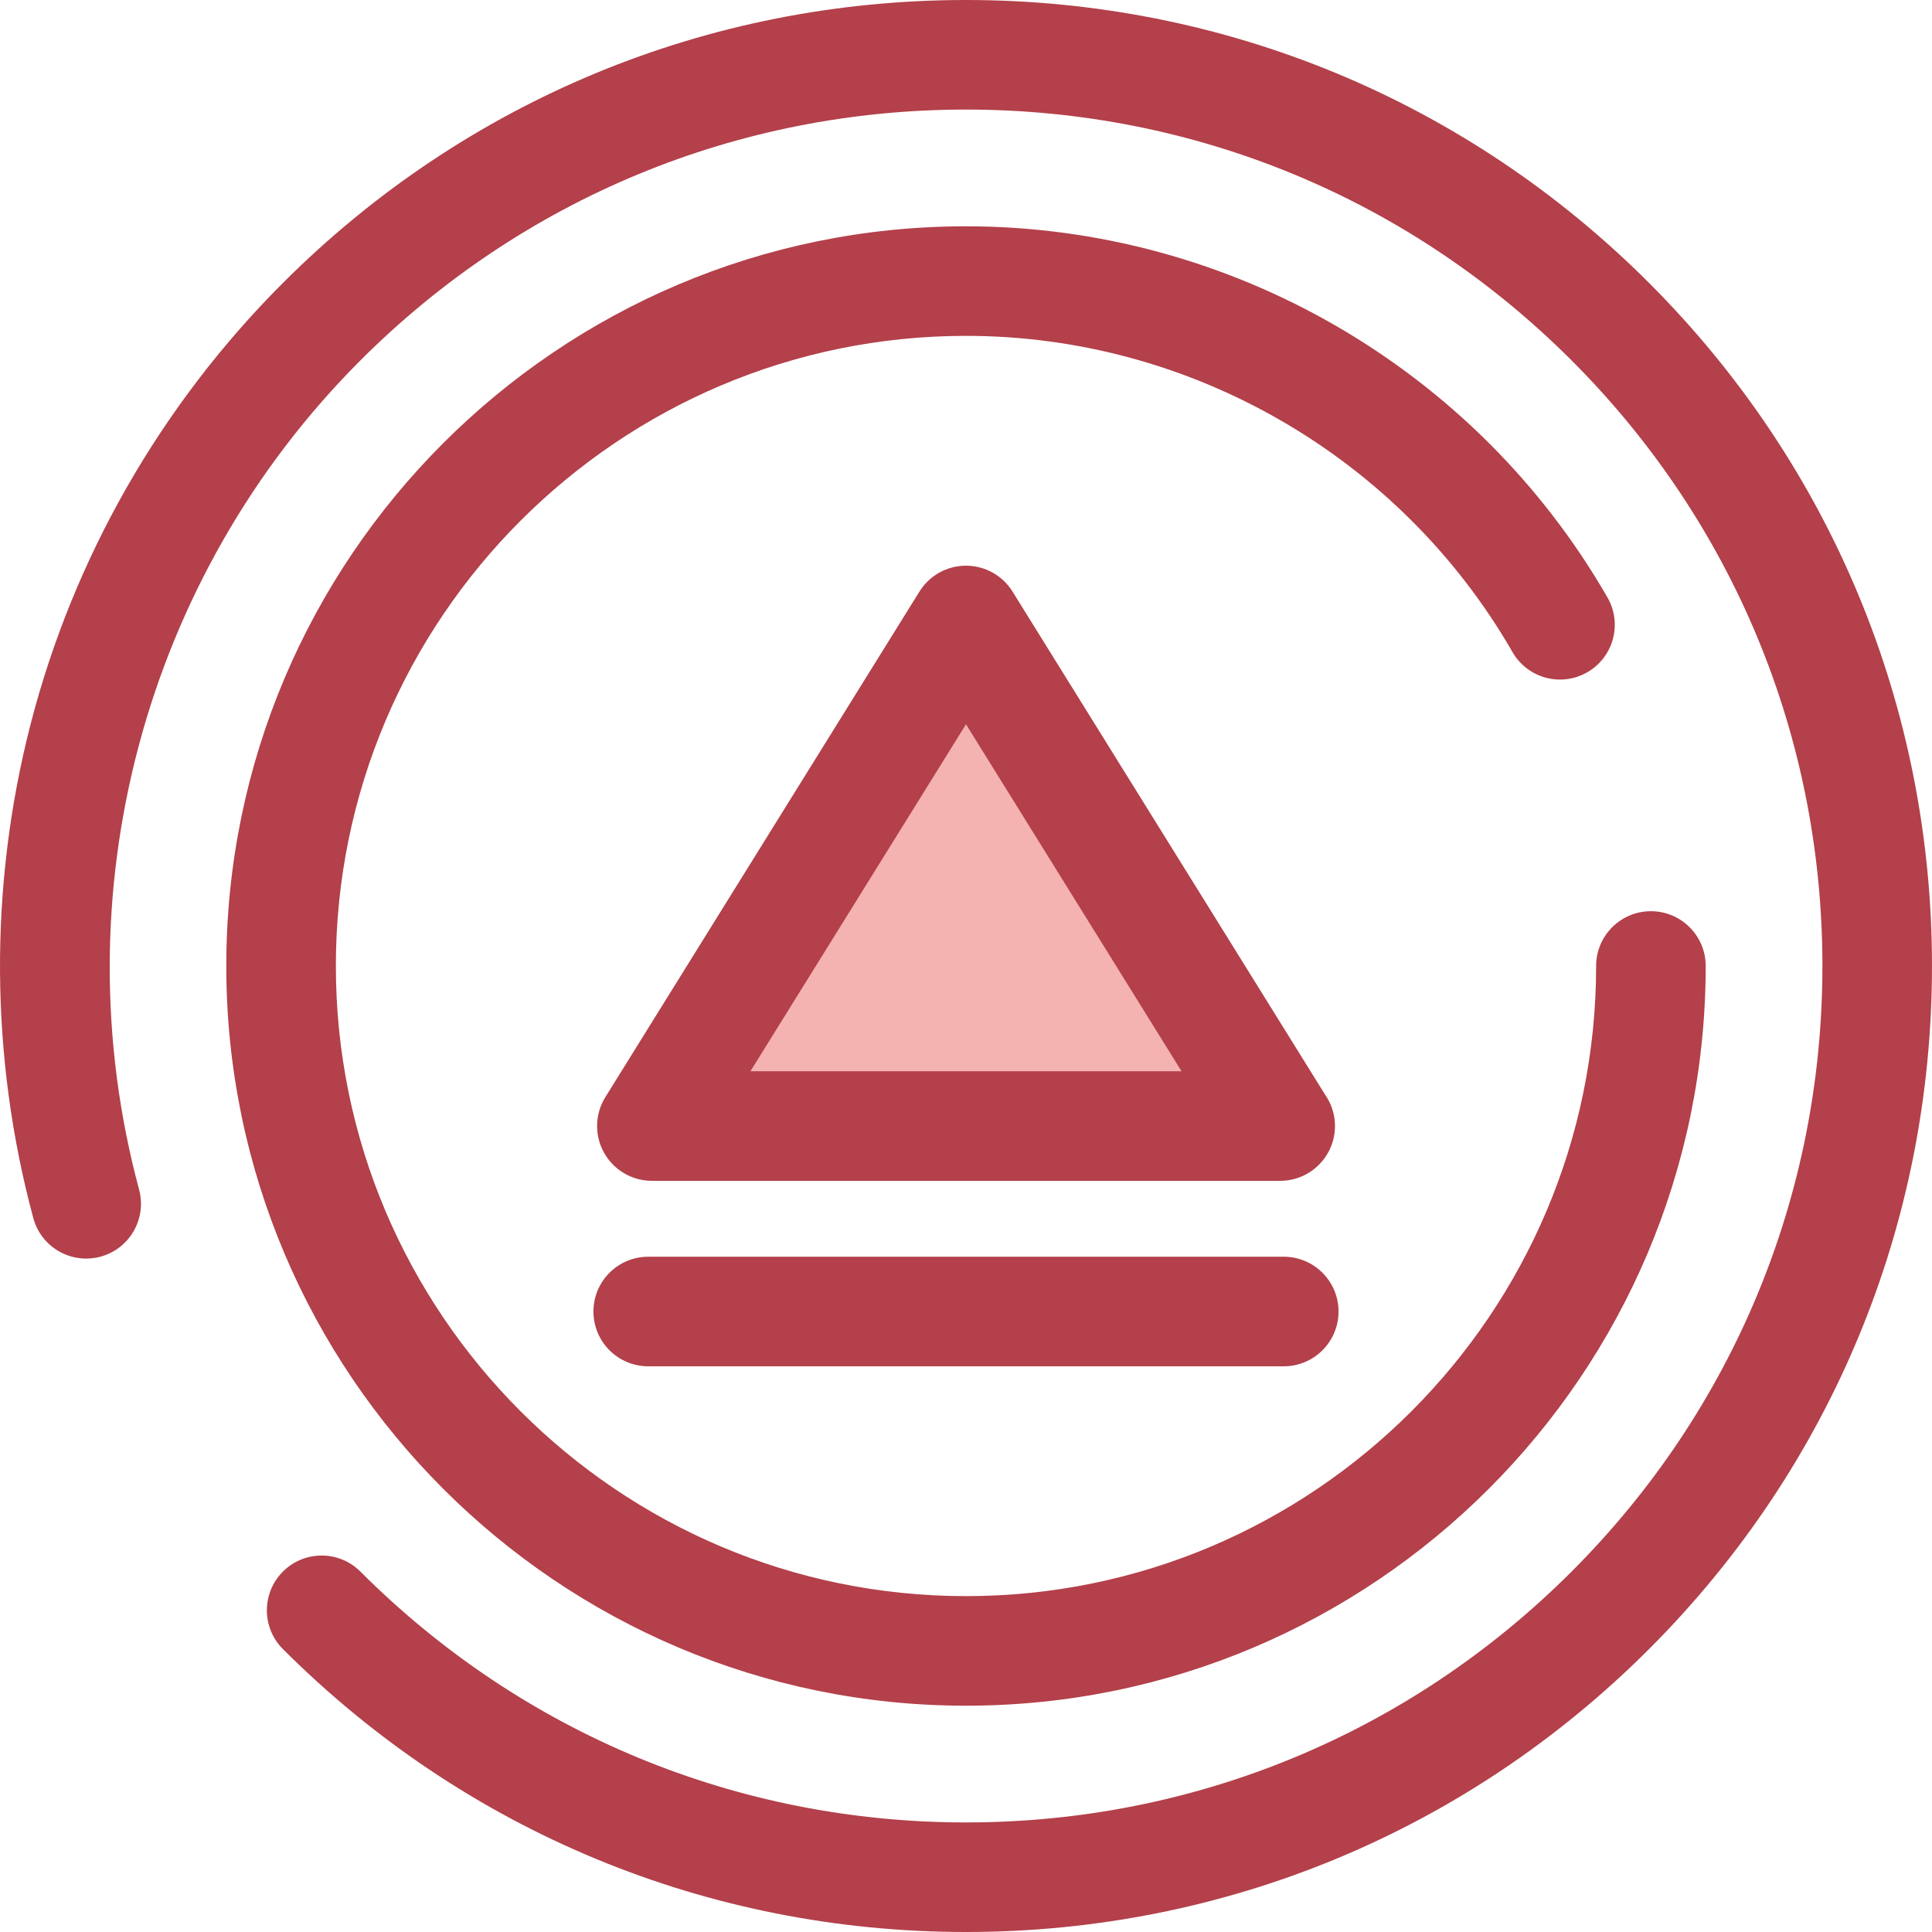 <?xml version="1.0" encoding="iso-8859-1"?>
<!-- Uploaded to: SVG Repo, www.svgrepo.com, Generator: SVG Repo Mixer Tools -->
<svg height="800px" width="800px" version="1.1" id="Layer_1" xmlns="http://www.w3.org/2000/svg" xmlns:xlink="http://www.w3.org/1999/xlink" 
	 viewBox="0 0 512 512" xml:space="preserve">
<polygon style="fill:#F4B2B0;" points="172.758,298.411 255.997,164.434 339.236,298.411 "/>
<g>
	<path style="fill:#B3404A;" d="M339.263,312.929c-0.01-0.001-0.019,0-0.029,0H172.757c-5.271,0-10.128-2.857-12.689-7.464
		s-2.424-10.24,0.357-14.717l83.239-133.978c2.648-4.264,7.313-6.857,12.332-6.857s9.684,2.593,12.332,6.857l82.789,133.255
		c1.678,2.369,2.664,5.261,2.664,8.384C353.781,306.428,347.283,312.929,339.263,312.929z M198.869,283.893h114.255l-57.128-91.95
		L198.869,283.893z"/>
	<path style="fill:#B3404A;" d="M340.206,362.084H171.788c-8.017,0-14.518-6.501-14.518-14.518c0-8.017,6.501-14.518,14.518-14.518
		h168.417c8.017,0,14.518,6.501,14.518,14.518C354.724,355.583,348.222,362.084,340.206,362.084z"/>
	<path style="fill:#B3404A;" d="M255.997,512c-68.381,0-132.668-26.629-181.02-74.98c-5.669-5.669-5.669-14.862,0-20.533
		c5.671-5.668,14.861-5.668,20.533,0c42.867,42.867,99.863,66.476,160.488,66.476s117.62-23.609,160.488-66.476
		S482.961,316.624,482.961,256s-23.609-117.62-66.476-160.488s-99.863-66.476-160.488-66.476S138.377,52.645,95.509,95.512
		c-57.256,57.256-79.73,141.45-58.65,219.728c2.085,7.742-2.503,15.708-10.244,17.795c-7.748,2.085-15.708-2.503-17.795-10.244
		C-2.68,280.078-2.936,234.855,8.085,192.006c11.355-44.152,34.486-84.62,66.892-117.025C123.329,26.629,187.616,0,255.997,0
		s132.668,26.629,181.02,74.98s74.98,112.639,74.98,181.02s-26.629,132.668-74.98,181.02S324.377,512,255.997,512z"/>
	<path style="fill:#B3404A;" d="M255.997,452.028c-108.091,0-196.028-87.937-196.028-196.028S147.906,59.972,255.997,59.972
		c69.932,0,135.071,37.687,169.997,98.355c4.001,6.948,1.61,15.825-5.338,19.824c-6.953,4.003-15.823,1.611-19.824-5.338
		c-29.76-51.693-85.258-83.807-144.834-83.807c-92.08,0-166.992,74.913-166.992,166.992S163.918,422.99,255.997,422.99
		s166.992-74.913,166.992-166.992c0-8.017,6.501-14.518,14.518-14.518s14.518,6.501,14.518,14.518
		C452.025,364.091,364.088,452.028,255.997,452.028z"/>
</g>
</svg>